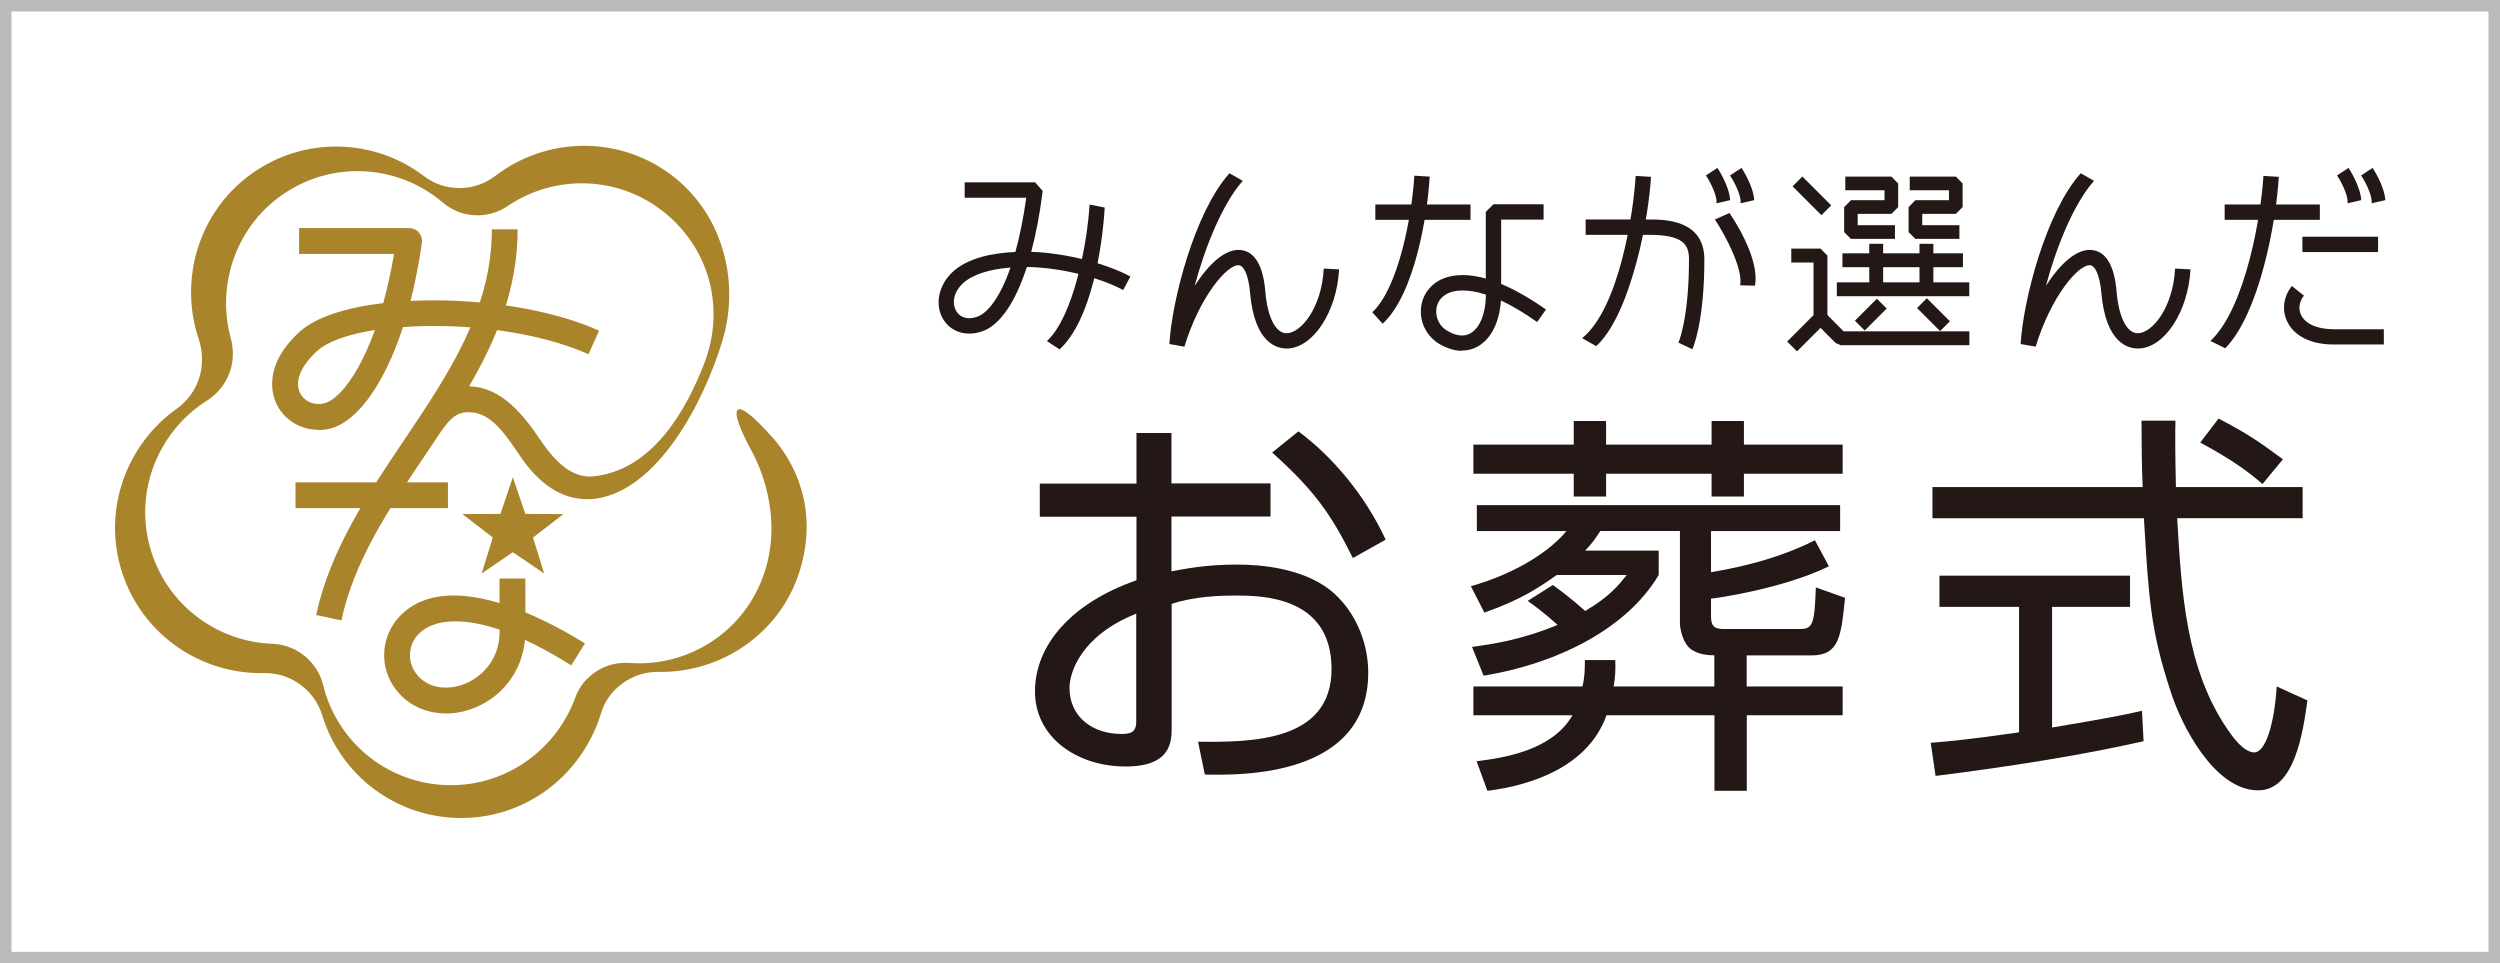 <?xml version="1.0" encoding="UTF-8"?><svg xmlns="http://www.w3.org/2000/svg" viewBox="0 0 218 84"><rect x="0" y="0" width="218" height="84" fill="#333333" stroke="none"/><defs><style>.cls-1{fill:#231815;}.cls-2{fill:#bababa;}.cls-3{fill:#fff;}.cls-4{fill:#a9842b;}</style></defs><g id="frame"><rect class="cls-3" x=".5" y=".5" width="217" height="83"/><path class="cls-2" d="M217,1v82H1V1h216M218,0H0v84h218V0h0Z"/></g><g id="_レイヤー_1"><path class="cls-4" d="M27.77,37.48c-1.49,0-2.87-.78-3.58-2.1-.4-.74-1.42-3.38,1.94-6.45,1.4-1.28,4.07-2.12,7.29-2.5.35-1.28.67-2.7.94-4.29h-8.28v-2.25h9.6c.33,0,.64.14.85.39.21.25.31.58.26.9-.27,1.85-.6,3.53-.99,5.06,5.49-.28,11.94.58,16.44,2.59l-.92,2.06c-4.56-2.04-11.05-2.74-16.18-2.37-1.76,5.41-4.22,8.32-6.33,8.85-.35.09-.7.13-1.04.13ZM32.68,28.78c-2.29.36-4.1.98-5.02,1.82-1.46,1.33-2.01,2.72-1.47,3.72.38.71,1.24,1.06,2.09.85,1.13-.28,2.92-2.26,4.41-6.39Z"/><path class="cls-4" d="M38.88,62.21c-1.75,0-3.36-.74-4.39-2.12-1.43-1.9-1.3-4.54.3-6.28,2.16-2.35,5.57-2.18,8.77-1.22v-2.14h2.25v2.95c2.24.93,4.18,2.07,5.2,2.71l-1.2,1.91c-1.46-.92-2.8-1.65-4.03-2.22-.27,2.83-2.1,5.16-4.8,6.07-.71.24-1.41.35-2.1.35ZM39.71,54.18c-1.54,0-2.62.46-3.26,1.16-.87.94-.94,2.37-.16,3.4,1.03,1.36,2.73,1.4,3.98.99,1.52-.51,3.3-2.04,3.3-4.67v-.15c-1.5-.51-2.78-.73-3.85-.73Z"/><polygon class="cls-4" points="44.72 48.15 42 50.01 42.97 46.87 40.32 44.83 43.64 44.81 44.72 41.62 45.81 44.81 49.13 44.83 46.48 46.87 47.45 50.01 44.72 48.15"/><path class="cls-4" d="M67.36,38.15c-3.41-3.88-4.08-2.97-1.79,1.23.95,1.74,2.76,6.32.88,11.13-1.87,4.82-6.64,7.66-11.54,7.3-1-.08-2.03.16-2.93.75-.82.54-1.49,1.29-1.85,2.37-1.76,4.65-6.31,7.81-11.45,7.52-5.17-.29-9.33-3.93-10.5-8.71-.24-.97-.77-1.84-1.59-2.52-.82-.68-1.81-1.03-2.79-1.08-4.95-.15-9.43-3.52-10.76-8.56-1.31-4.99.9-10.09,5.06-12.68.81-.53,1.51-1.33,1.89-2.32.39-1,.4-2.11.14-3.07-1.31-4.72.51-9.98,4.84-12.76,4.36-2.8,9.87-2.29,13.63.9.76.65,1.7,1.06,2.77,1.12s2.08-.25,2.91-.81c4.09-2.77,9.68-2.68,13.71.61,3.97,3.25,5.24,8.42,3.41,13.15-1.49,3.84-4.4,9.29-9.68,9.82-1.72.17-3.2-1.1-4.58-3.15-1.45-2.15-3.39-4.65-6.24-4.7,0,0,0,0,0,0,0,0,0,0,.01,0,0,0,0,0,0,0,2.4-4.14,4.23-8.56,4.23-13.69h-2.25c0,7-3.74,12.56-7.7,18.45-3.15,4.69-6.41,9.53-7.62,15.18l2.2.47c1.12-5.22,4.12-9.68,7.29-14.39.45-.67.9-1.34,1.35-2.01.81-1.18,1.39-1.75,2.42-1.75h.1c1.87,0,3.15,1.93,4.35,3.71,1.68,2.49,3.58,3.87,5.94,3.87.24,0,.48,0,.72-.04,5.42-.76,9.43-8.38,11.06-13.8,1.58-5.24-.04-11.23-4.63-14.56-4.64-3.37-10.81-3.13-15.15.19-.88.67-1.97,1.08-3.15,1.08s-2.25-.39-3.12-1.06c-4.34-3.28-10.45-3.5-15.08-.14-4.6,3.34-6.27,9.25-4.54,14.37.35,1.05.4,2.26.04,3.39-.35,1.11-1.07,2.04-1.94,2.67-4.42,3.12-6.54,8.88-4.78,14.3,1.78,5.47,6.93,8.9,12.4,8.76,1.09-.01,2.2.31,3.14,1.01.95.7,1.59,1.63,1.91,2.68,1.58,5.19,6.41,8.95,12.12,8.95s10.49-3.77,12.15-9c.33-1.21,1.02-2.08,1.89-2.72.96-.71,2.08-1.04,3.19-1.02,5.42.09,10.56-3.32,12.27-8.76,1.71-5.43-.46-9.53-2.32-11.65Z"/><rect class="cls-4" x="25.77" y="42.06" width="13.29" height="2.25"/><path class="cls-1" d="M84.52,29.09c-.94,0-1.77-.43-2.26-1.23-.76-1.24-.45-2.92.75-4.09,1.37-1.33,3.7-1.72,5.53-1.8.37-1.32.69-2.88.95-4.73h-5.37v-1.34h6.14l.66.75c-.24,1.97-.58,3.75-1,5.31.02,0,.03,0,.05,0,2.92.1,6.46,1,8.6,2.15l-.63,1.18c-2.23-1.2-5.74-1.98-8.4-2.01-1,3.09-2.35,5.08-3.89,5.61-.38.13-.76.2-1.12.2ZM88.12,23.33c-1.82.14-3.35.61-4.18,1.4-.88.85-.91,1.83-.54,2.42.35.57,1.03.75,1.81.47.89-.31,1.98-1.63,2.91-4.3Z"/><path class="cls-1" d="M92.38,30.46l-1.09-.72c2.3-2.11,3.52-8.45,3.72-11.9l1.32.26c-.19,3.27-1.12,9.79-3.94,12.37Z"/><path class="cls-1" d="M112.19,30.39c-.86,0-2.8-.49-3.18-4.83-.15-1.73-.6-2.39-.97-2.43-1.02-.11-3.44,2.76-4.76,7.1l-1.31-.23c.22-3.82,2.21-11.52,5.24-14.89l1.16.66c-1.78,1.98-3.34,5.92-4.19,9.15,1.23-1.92,2.69-3.26,4-3.12,1.24.13,1.97,1.36,2.16,3.65.19,2.24.91,3.62,1.86,3.61,1.22-.02,3.05-2.17,3.23-5.64l1.34.07c-.2,3.71-2.28,6.87-4.55,6.9-.01,0-.02,0-.04,0Z"/><path class="cls-1" d="M120.56,28.22l-.9-.99c2.29-2.1,3.47-8.47,3.67-11.91l1.34.08c-.19,3.26-1.29,10.25-4.1,12.82Z"/><rect class="cls-1" x="119.93" y="17.83" width="8.3" height="1.34"/><path class="cls-1" d="M127.49,30.59c-.63,0-1.3-.2-1.97-.59-1.04-.62-1.67-1.75-1.62-2.96.04-1.14.69-2.13,1.72-2.65.71-.35,1.97-.65,3.94-.1v-5.81l.67-.67h4.37v1.34h-3.7v5.61c1.12.47,2.41,1.18,3.91,2.23l-.77,1.09c-1.21-.85-2.25-1.45-3.16-1.88-.12,1.87-.85,3.35-2,4-.43.25-.9.37-1.4.37ZM127.55,25.33c-.65,0-1.08.14-1.33.27-.6.3-.96.84-.98,1.5-.03.71.34,1.39.97,1.75.78.46,1.46.53,2.02.21.82-.47,1.34-1.76,1.34-3.37-.83-.27-1.49-.36-2.01-.36Z"/><path class="cls-1" d="M139.18,30.18l-1.22-.69c3.23-2.61,4.48-10.93,4.67-14.15l1.34.08c-.1,1.64-.48,4.55-1.27,7.46-.93,3.44-2.11,6.02-3.52,7.31Z"/><path class="cls-1" d="M153.02,24.91l-1.28-.03c.27-1.43-1.28-4.35-2.2-5.74l1.27-.57c.11.17,2.69,3.87,2.22,6.34Z"/><path class="cls-1" d="M149.67,17.73c.1-.51-.4-1.66-.91-2.43l1-.66c.05.07,1.03,1.57,1.11,2.81l-1.2.28Z"/><path class="cls-1" d="M151.77,17.73c.1-.51-.4-1.66-.91-2.43l1-.66c.05.07,1.03,1.57,1.11,2.81l-1.2.28Z"/><path class="cls-1" d="M147.57,30.45l-1.21-.57s.92-2.07.92-7.26c0-1.35-.57-2.14-3.48-2.14h-5.53v-1.34h5.53c1.32,0,4.82,0,4.82,3.48,0,5.56-1.01,7.75-1.05,7.84Z"/><path class="cls-1" d="M186.42,30.39c-.86,0-2.8-.49-3.18-4.83-.15-1.73-.6-2.39-.97-2.43-1.03-.11-3.44,2.76-4.76,7.1l-1.31-.23c.22-3.82,2.21-11.52,5.24-14.89l1.16.66c-1.78,1.98-3.34,5.92-4.19,9.15,1.23-1.92,2.69-3.26,4-3.12,1.24.13,1.97,1.36,2.16,3.65.19,2.24.9,3.62,1.86,3.61,1.22-.02,3.05-2.17,3.24-5.64l1.34.07c-.2,3.71-2.29,6.87-4.55,6.9-.01,0-.02,0-.04,0Z"/><path class="cls-1" d="M204.7,17.73c.1-.51-.4-1.66-.91-2.43l1-.66c.05.07,1.03,1.57,1.11,2.81l-1.2.28Z"/><path class="cls-1" d="M206.8,17.73c.1-.51-.4-1.66-.91-2.43l1-.66c.05.07,1.03,1.57,1.11,2.81l-1.2.28Z"/><path class="cls-1" d="M194.04,30.37l-1.29-.64c3.1-2.9,4.44-11.16,4.62-14.39l1.34.08c-.23,4.02-1.71,11.94-4.67,14.95Z"/><rect class="cls-1" x="193.99" y="17.83" width="8.3" height="1.34"/><rect class="cls-1" x="200.77" y="20.64" width="6.6" height="1.34"/><path class="cls-1" d="M207.86,30.04h-4.37c-1.96,0-3.44-.73-4.05-2.01-.48-1-.32-2.18.41-3.09l1.05.84c-.41.51-.5,1.14-.25,1.68.38.79,1.42,1.25,2.85,1.25h4.37v1.34Z"/><polygon class="cls-1" points="165.24 20.83 161.4 20.83 160.81 20.24 160.81 18.06 161.4 17.46 164.33 17.46 164.33 16.59 160.91 16.59 160.91 15.4 164.93 15.4 165.52 16 165.52 18.06 164.93 18.65 161.99 18.65 161.99 19.64 165.24 19.64 165.24 20.83"/><polygon class="cls-1" points="170.86 20.83 167.02 20.83 166.43 20.24 166.43 18.06 167.02 17.46 169.95 17.46 169.95 16.59 166.53 16.59 166.53 15.4 170.55 15.4 171.14 16 171.14 18.06 170.55 18.65 167.62 18.65 167.62 19.64 170.86 19.64 170.86 20.83"/><rect class="cls-1" x="160.66" y="22.09" width="10.51" height="1.21"/><rect class="cls-1" x="157.39" y="15.3" width="1.21" height="3.56" transform="translate(34.2 116.72) rotate(-45)"/><polygon class="cls-1" points="156.7 30.64 155.84 29.78 158.14 27.48 158.14 22.89 156.2 22.89 156.2 21.68 158.75 21.68 159.35 22.29 159.35 27.73 159.18 28.16 156.7 30.64"/><polygon class="cls-1" points="171.73 30.1 160.51 30.1 160.08 29.92 158.32 28.16 159.18 27.3 160.76 28.89 171.73 28.89 171.73 30.1"/><rect class="cls-1" x="160.17" y="24.62" width="11.55" height="1.21"/><rect class="cls-1" x="163" y="21.26" width="1.21" height="3.88"/><rect class="cls-1" x="167.38" y="21.26" width="1.21" height="3.88"/><rect class="cls-1" x="161.78" y="26.83" width="2.71" height="1.21" transform="translate(28.38 123.39) rotate(-45)"/><rect class="cls-1" x="167.99" y="26.02" width="1.21" height="2.84" transform="translate(29.98 127.25) rotate(-45)"/><path class="cls-1" d="M99.08,37.76h3.07v4.39h8.64v2.89h-8.64v4.78c1.15-.21,2.96-.59,5.72-.59,1.99,0,5.61.28,8.09,2.2,1.95,1.53,3.35,4.25,3.35,7.22,0,9.13-11.12,8.96-14.25,8.89l-.59-2.86c4.57.04,11.64.04,11.64-6.34s-6.13-6.41-8.47-6.41c-1.15,0-3.52.07-5.47.73v10.73c0,1.22,0,3.45-4.01,3.45-4.25,0-7.91-2.54-7.91-6.55s3.14-7.7,8.85-9.69v-5.54h-8.43v-2.89h8.43v-4.39ZM99.08,53.51c-4.81,1.92-5.82,5.12-5.82,6.48,0,2.55,2.06,4.01,4.5,4.01.77,0,1.32-.1,1.32-1.08v-9.41ZM113.23,37.62c2.96,2.2,5.79,5.54,7.6,9.44l-2.86,1.6c-1.92-3.87-3.42-5.96-7.04-9.2l2.3-1.85Z"/><path class="cls-1" d="M152.32,59.86h8.36v2.51h-8.36v6.59h-2.82v-6.59h-9.41c-1.6,4.46-6.48,6.1-10.39,6.59l-.94-2.58c2.51-.31,6.62-.98,8.36-4.01h-8.64v-2.51h9.51c.21-.84.21-1.57.21-2.3h2.65c.04.91,0,1.39-.14,2.3h8.78v-2.72c-.31,0-1.19,0-1.92-.45-.87-.52-1.08-1.99-1.08-2.3v-8.09h-6.94c-.35.52-.56.91-1.32,1.71h6.41v2.13c-2.86,4.81-9.06,7.77-15.27,8.78l-1.01-2.51c1.74-.24,4.25-.59,7.46-1.92-1.15-1.05-2.16-1.78-2.61-2.09l2.2-1.39c1.64,1.18,2.61,2.09,2.82,2.27,2.16-1.29,2.89-2.23,3.62-3.14h-6.1c-1.6,1.12-3.07,2.13-6.31,3.28l-1.18-2.3c4.01-1.15,6.9-3.07,8.33-4.81h-7.81v-2.26h31.68v2.26h-11.26v3.59c1.15-.21,5.3-.87,9.06-2.79l1.22,2.27c-3.97,1.95-9.83,2.79-10.28,2.82v1.5c0,.84.21,1.15,1.12,1.15h6.66c1.08,0,1.25-.42,1.36-3.63l2.55.91c-.35,3.35-.49,5.02-2.93,5.02h-5.65v2.72ZM137.23,38.77v-2.06h2.82v2.06h9.2v-2.06h2.82v2.06h8.61v2.54h-8.61v1.99h-2.82v-1.99h-9.2v1.99h-2.82v-1.99h-8.75v-2.54h8.75Z"/><path class="cls-1" d="M186.94,64.63c-5.02,1.15-11.5,2.2-18.16,3.03l-.42-2.89c1.46-.11,3.31-.28,7.7-.91v-10.94h-6.94v-2.72h16.62v2.72h-6.8v10.52c5.02-.84,6.52-1.15,7.84-1.46l.14,2.65ZM189.7,36.68c-.03,1.19-.03,2.58.04,5.79h11.05v2.72h-10.94c.38,6.48.77,13.17,4.43,18.47.38.56,1.36,1.95,2.3,1.95s1.74-2.37,1.95-5.75l2.68,1.22c-.38,2.65-1.08,7.84-4.29,7.84-3.87,0-6.73-5.79-7.6-8.5-1.78-5.37-1.95-8.16-2.37-15.23h-18.44v-2.72h18.33c-.07-1.64-.1-3.73-.1-5.79h2.96ZM197.3,42.22c-1.32-1.15-2.72-2.16-5.44-3.63l1.6-2.09c2.54,1.32,3.59,2.06,5.61,3.55l-1.78,2.16Z"/></g></svg>